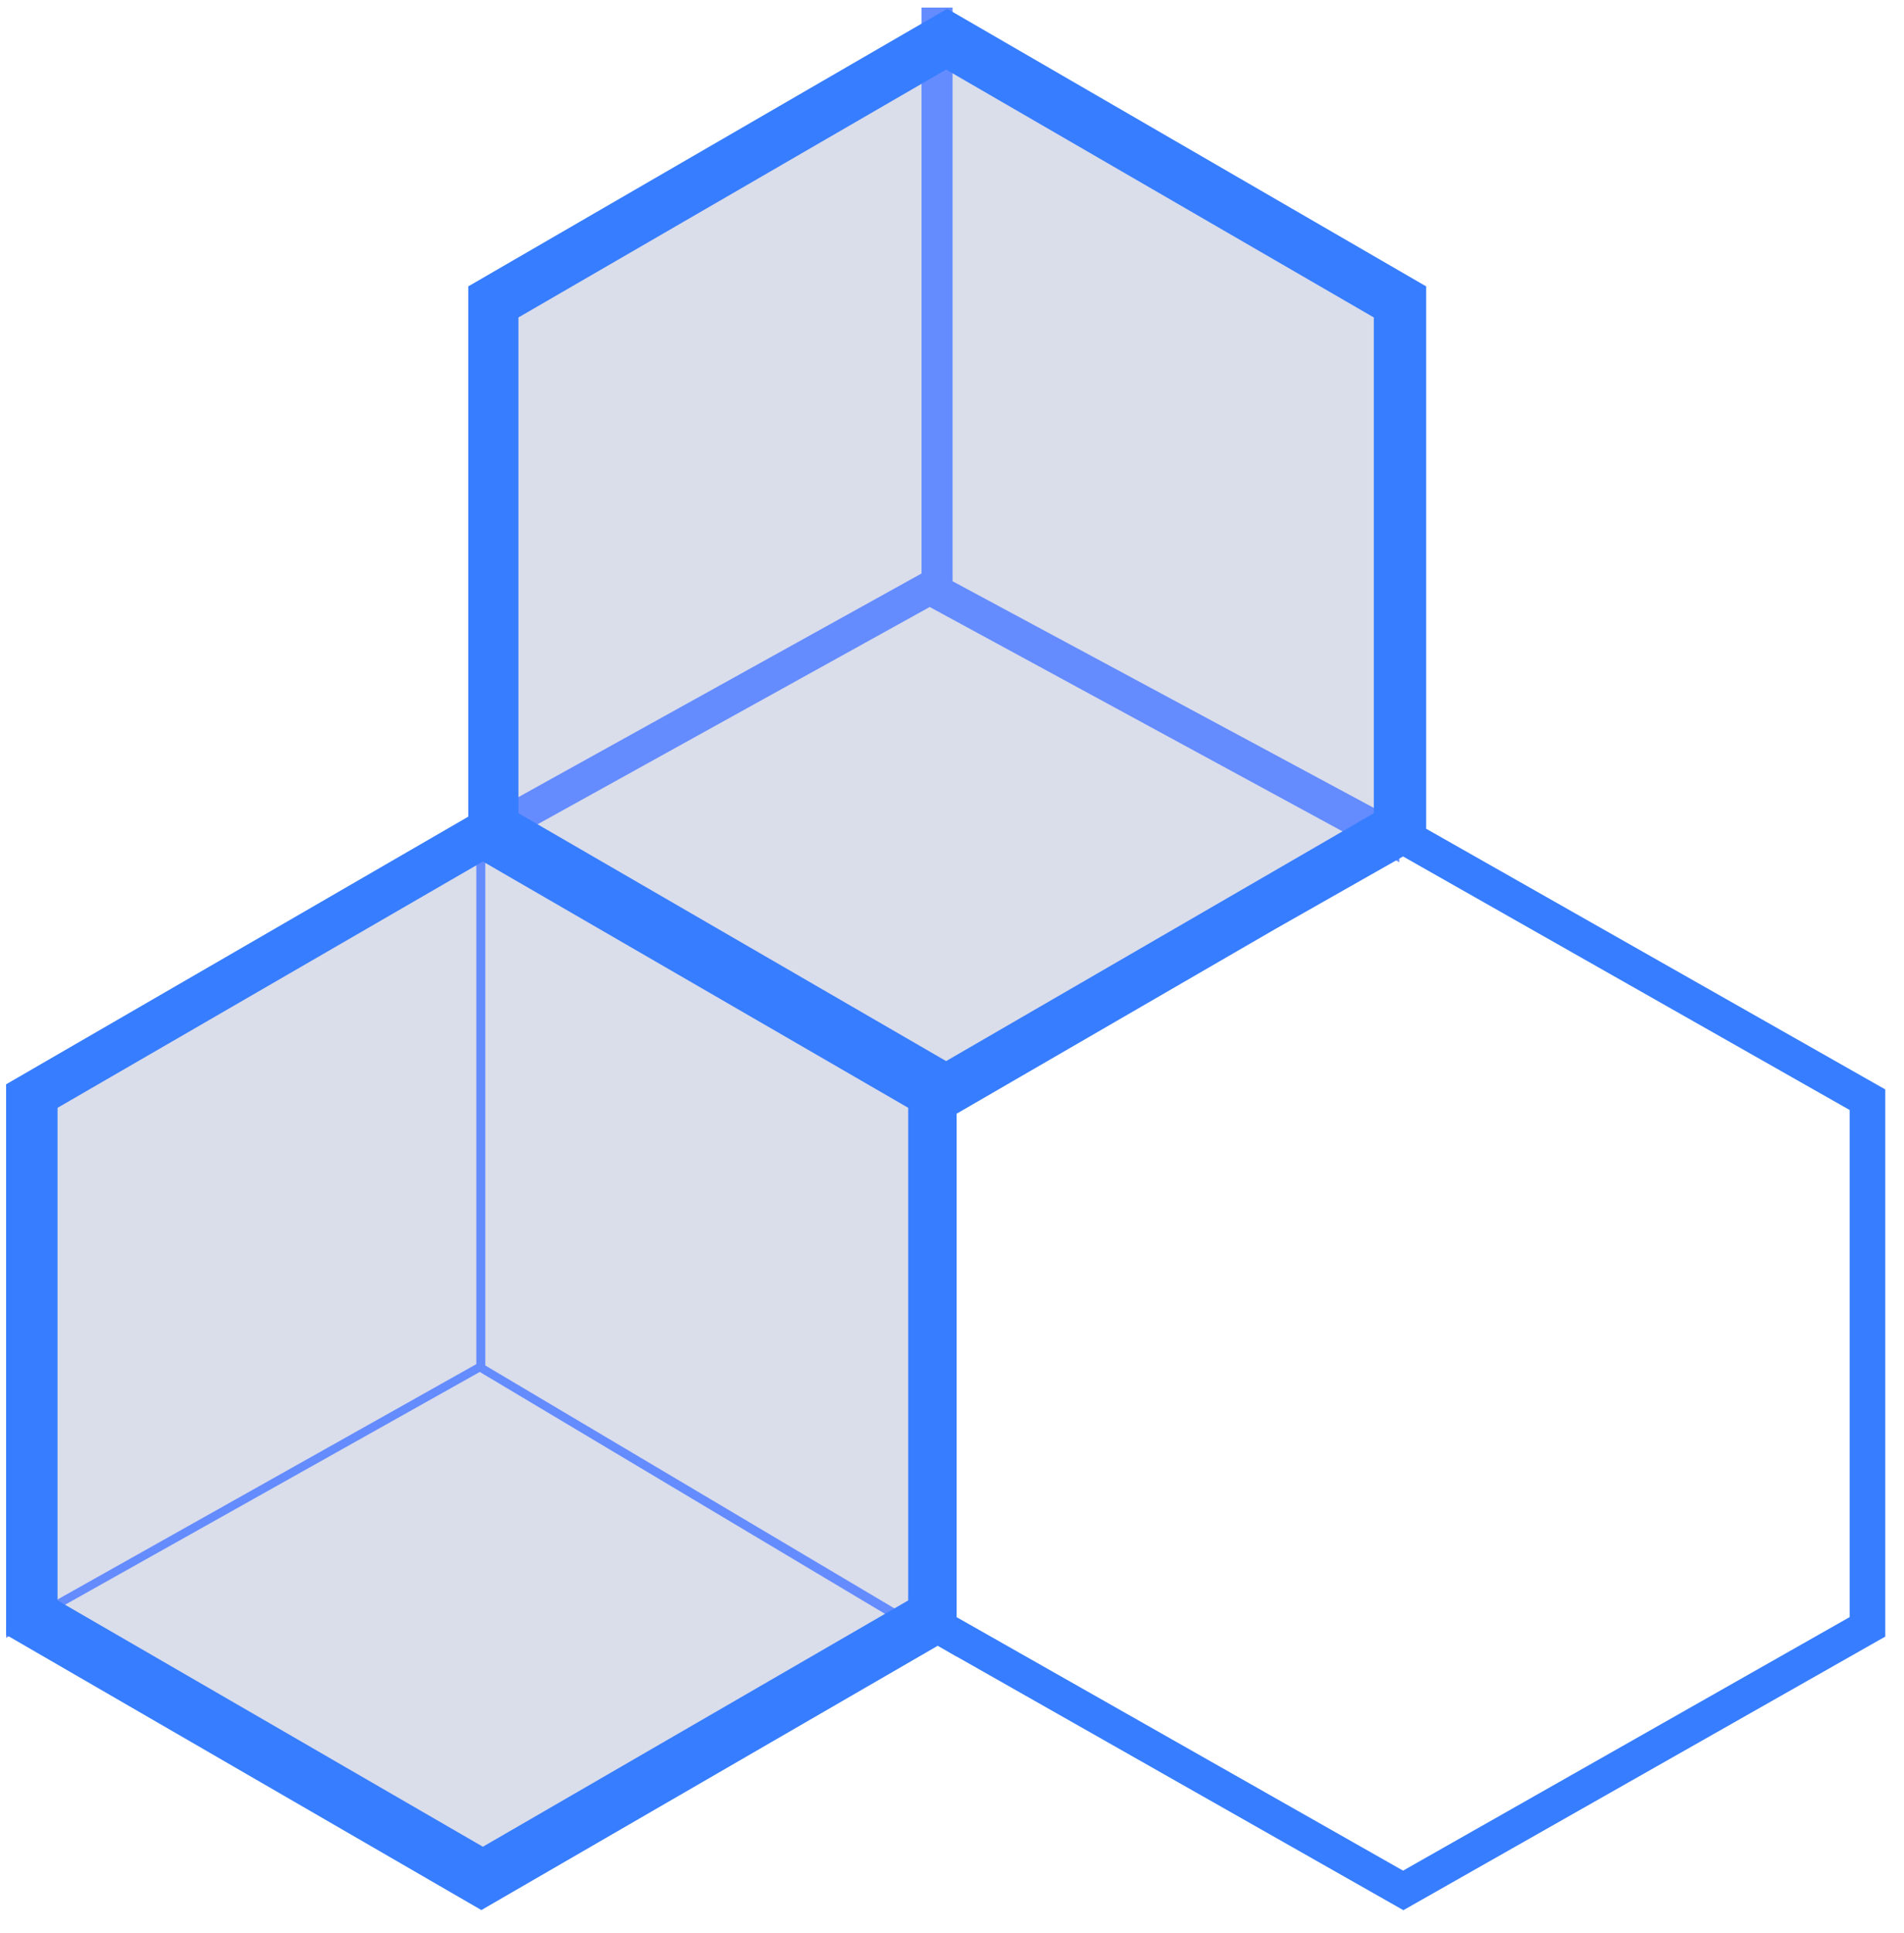 <svg width="68" height="69" xmlns="http://www.w3.org/2000/svg"><g fill="none"><path fill="#DADDEA" d="M17.181 30.342L1.45 39.449v18.213l15.731 9.107 15.731-9.107V39.449zM34.253 1.199l-16.656 9.518v19.036l16.656 9.518 16.656-9.518V10.717z"/><path fill="#648cff" d="M49.976 30.781v-1.45l-16.772-9.02-17.912 9.932v1.347l17.912-9.921zM34.575.27h-1.664v20.566h1.664-.555V.27h.555zm-.409 58.87v-.403L17.135 48.629.218 58.132v.337l16.917-9.492zM17.492 29.454h-.48v19.374h.48-.16V29.454h.16z"/><path d="M50.121 29.124l17.21 9.767v19.534l-17.21 9.767-17.21-9.767V38.891l17.21-9.767zm-.011 1.451l-15.949 9.051v18.103L50.11 66.78l15.949-9.051V39.626L50.11 30.575zm-32.918-1.692l16.974 9.826v19.653l-16.974 9.826L.218 58.362V38.709l16.974-9.826zm.054 1.872l-15.19 8.793v17.586l15.19 8.793 15.19-8.793V39.548l-15.19-8.793zM33.829.314l17.106 9.91v19.819l-17.106 9.91-17.106-9.91V10.224L33.829.314zm-.039 2.17l-15.275 8.849v17.698L33.79 37.88l15.275-8.849V11.333L33.79 2.484z" fill="#377dff"/></g></svg>